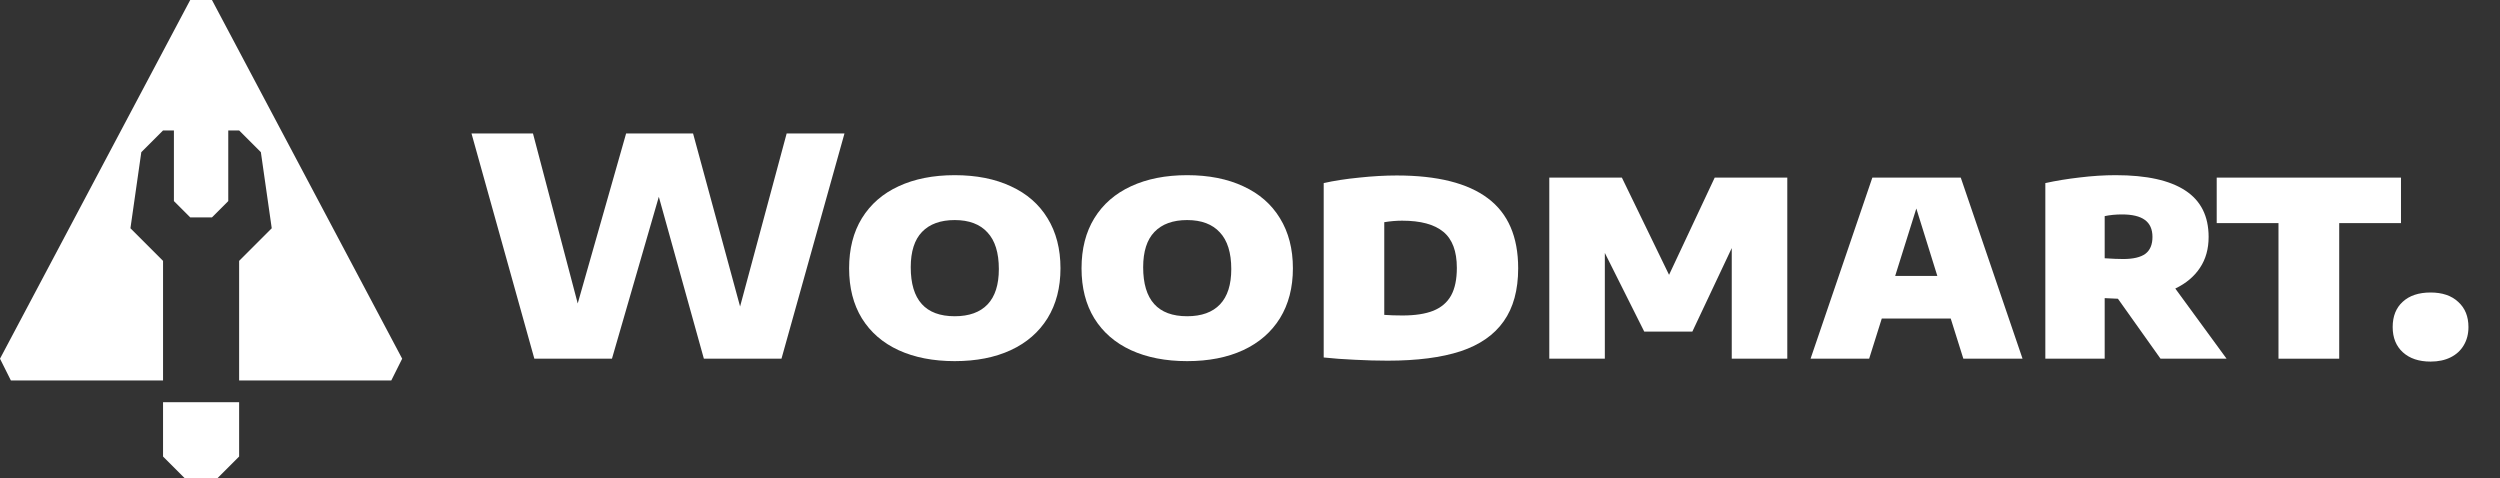 <svg xmlns="http://www.w3.org/2000/svg" width="230" height="44" viewBox="0 0 230 44" fill="none"><rect x="0" y="0" width="230" height="44" fill="#333333" stroke="none"/><path d="M37 33L19.5 0H17.5L0 33L1 35H15L15 24L12 21L13 14L15 12H16V18.5L17.5 20H19.5L21 18.5V12H22L24 14L25 21L22 24L22 35H36L37 33Z" fill="white"></path><path d="M22 37H15V42L17 44H20L22 42V37Z" fill="white"></path><path d="M72.372 12.28H77.692L71.896 33H64.756L60.612 18.104L56.3 33H49.16L43.378 12.28H49.034L53.15 27.918L57.602 12.28H63.762L68.088 28.198L72.372 12.28Z" fill="white"></path><path d="M87.834 33.224C85.856 33.224 84.134 32.888 82.668 32.216C81.212 31.544 80.088 30.569 79.294 29.29C78.51 28.011 78.118 26.476 78.118 24.684C78.118 22.892 78.51 21.357 79.294 20.078C80.088 18.79 81.212 17.81 82.668 17.138C84.134 16.457 85.856 16.116 87.834 16.116C89.822 16.116 91.544 16.457 93 17.138C94.466 17.81 95.59 18.79 96.374 20.078C97.168 21.366 97.564 22.901 97.564 24.684C97.564 26.457 97.168 27.988 96.374 29.276C95.581 30.555 94.452 31.535 92.986 32.216C91.53 32.888 89.813 33.224 87.834 33.224ZM87.834 29.094C89.16 29.094 90.168 28.73 90.858 28.002C91.549 27.274 91.894 26.191 91.894 24.754C91.894 23.251 91.544 22.127 90.844 21.38C90.154 20.624 89.15 20.246 87.834 20.246C86.528 20.246 85.524 20.61 84.824 21.338C84.134 22.057 83.788 23.139 83.788 24.586C83.788 27.591 85.137 29.094 87.834 29.094Z" fill="white"></path><path d="M109.217 33.224C107.238 33.224 105.516 32.888 104.051 32.216C102.595 31.544 101.47 30.569 100.677 29.29C99.893 28.011 99.501 26.476 99.501 24.684C99.501 22.892 99.893 21.357 100.677 20.078C101.47 18.79 102.595 17.81 104.051 17.138C105.516 16.457 107.238 16.116 109.217 16.116C111.205 16.116 112.927 16.457 114.383 17.138C115.848 17.81 116.973 18.79 117.757 20.078C118.55 21.366 118.947 22.901 118.947 24.684C118.947 26.457 118.55 27.988 117.757 29.276C116.964 30.555 115.834 31.535 114.369 32.216C112.913 32.888 111.196 33.224 109.217 33.224ZM109.217 29.094C110.542 29.094 111.55 28.73 112.241 28.002C112.932 27.274 113.277 26.191 113.277 24.754C113.277 23.251 112.927 22.127 112.227 21.38C111.536 20.624 110.533 20.246 109.217 20.246C107.91 20.246 106.907 20.61 106.207 21.338C105.516 22.057 105.171 23.139 105.171 24.586C105.171 27.591 106.52 29.094 109.217 29.094Z" fill="white"></path><path d="M127.66 33.182C126.708 33.182 125.7 33.154 124.636 33.098C123.581 33.051 122.629 32.981 121.78 32.888V16.844C122.723 16.629 123.81 16.461 125.042 16.34C126.274 16.209 127.427 16.144 128.5 16.144C132.233 16.144 135.029 16.844 136.886 18.244C138.743 19.635 139.672 21.781 139.672 24.684C139.672 26.681 139.229 28.305 138.342 29.556C137.465 30.807 136.144 31.726 134.38 32.314C132.616 32.893 130.376 33.182 127.66 33.182ZM129.032 29.024C130.189 29.024 131.132 28.879 131.86 28.59C132.597 28.291 133.143 27.825 133.498 27.19C133.853 26.546 134.03 25.697 134.03 24.642C134.03 23.111 133.615 22.005 132.784 21.324C131.963 20.643 130.698 20.302 128.99 20.302C128.458 20.302 127.912 20.349 127.352 20.442V28.968C127.847 29.005 128.407 29.024 129.032 29.024Z" fill="white"></path><path d="M157.753 16.34H164.431V33H159.321V22.822L155.695 30.508H151.271L147.645 23.27V33H142.535V16.34H149.213L153.553 25.286L157.753 16.34Z" fill="white"></path><path d="M180.628 33L179.466 29.304H173.124L171.962 33H166.572L172.256 16.34H180.39L186.074 33H180.628ZM174.356 25.384H178.234L176.302 19.182L174.356 25.384Z" fill="white"></path><path d="M198.769 33L194.849 27.484C194.307 27.465 193.901 27.447 193.631 27.428V33H188.171V16.844C189.141 16.629 190.196 16.457 191.335 16.326C192.483 16.186 193.584 16.116 194.639 16.116C197.485 16.116 199.623 16.587 201.051 17.53C202.479 18.463 203.193 19.887 203.193 21.8C203.193 22.901 202.927 23.849 202.395 24.642C201.872 25.435 201.116 26.07 200.127 26.546L204.845 33H198.769ZM193.631 23.76C194.331 23.807 194.895 23.83 195.325 23.83C196.249 23.83 196.93 23.671 197.369 23.354C197.807 23.027 198.027 22.509 198.027 21.8C198.027 21.091 197.793 20.568 197.327 20.232C196.869 19.896 196.169 19.728 195.227 19.728C194.657 19.728 194.125 19.779 193.631 19.882V23.76Z" fill="white"></path><path d="M209.621 33V20.526H203.937V16.34H220.891V20.526H215.207V33H209.621Z" fill="white"></path><path d="M223.612 33.266C222.539 33.266 221.69 32.981 221.064 32.412C220.439 31.843 220.126 31.068 220.126 30.088C220.126 29.099 220.434 28.324 221.05 27.764C221.666 27.195 222.52 26.91 223.612 26.91C224.695 26.91 225.544 27.199 226.16 27.778C226.786 28.347 227.098 29.117 227.098 30.088C227.098 30.723 226.954 31.283 226.664 31.768C226.384 32.244 225.983 32.613 225.46 32.874C224.938 33.135 224.322 33.266 223.612 33.266Z" fill="white"></path></svg>